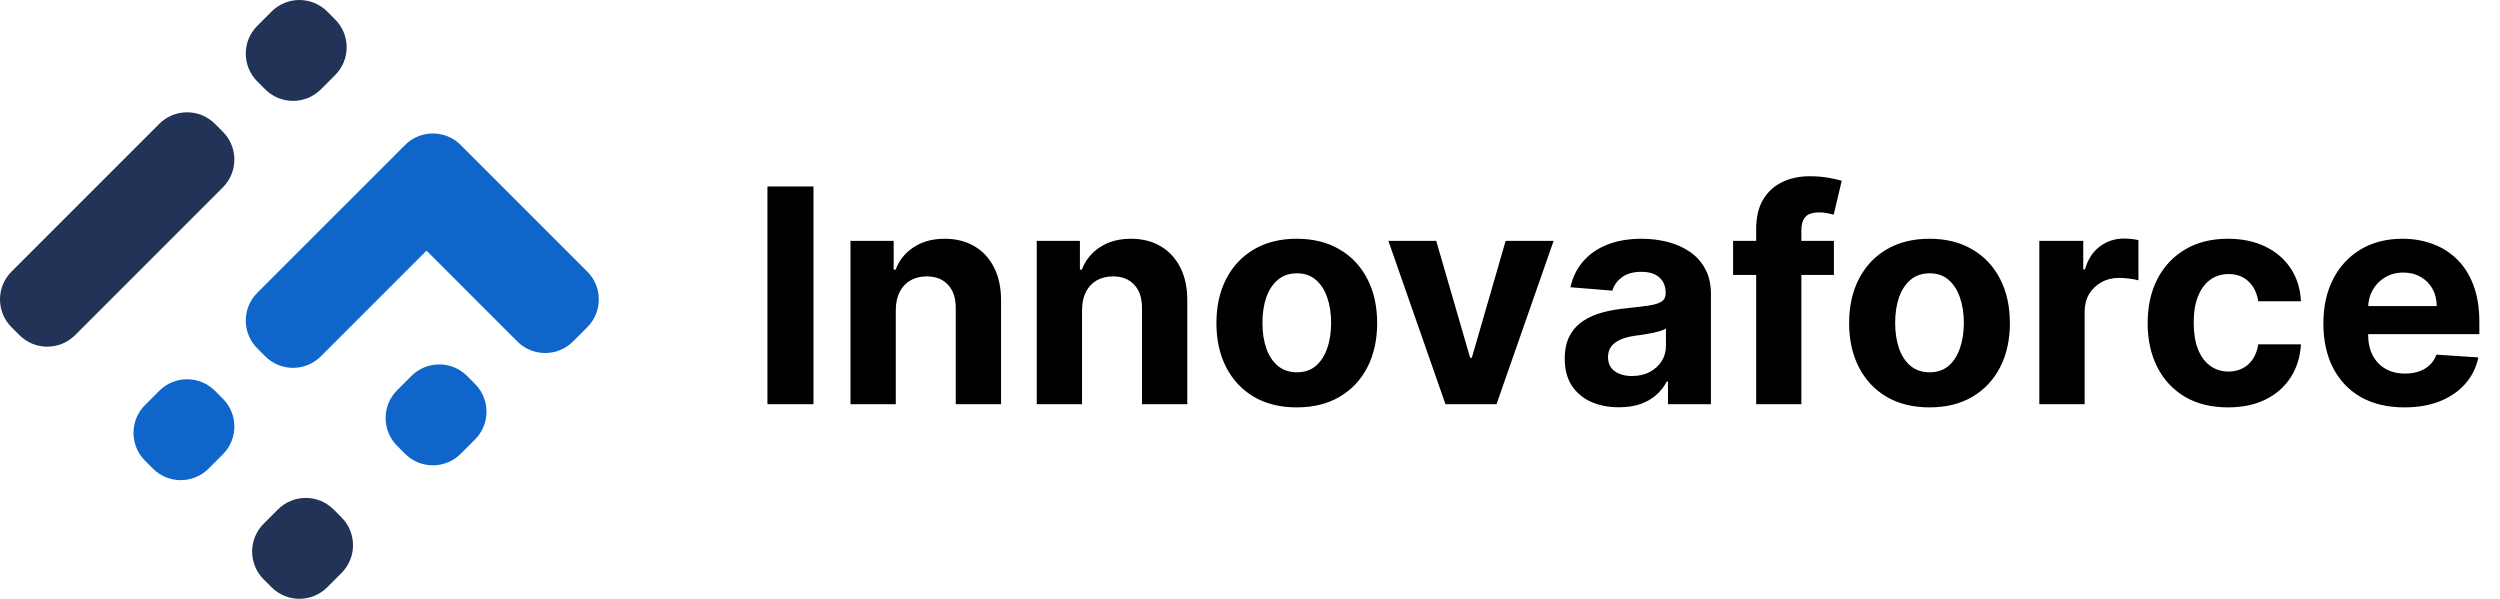 <svg width="167" height="40" viewBox="0 0 167 40" fill="none" xmlns="http://www.w3.org/2000/svg">
<path fill-rule="evenodd" clip-rule="evenodd" d="M10.64 8.271C11.666 7.245 13.331 7.245 14.357 8.271L14.886 8.8C15.912 9.826 15.912 11.491 14.886 12.517L5.016 22.387C3.989 23.414 2.325 23.414 1.298 22.387L0.77 21.859C-0.257 20.832 -0.257 19.168 0.77 18.141L10.64 8.271ZM18.141 0.77C19.168 -0.257 20.832 -0.257 21.859 0.77L22.387 1.299C23.414 2.325 23.414 3.989 22.387 5.016L21.434 5.969C20.408 6.996 18.743 6.996 17.717 5.969L17.188 5.441C16.161 4.414 16.161 2.75 17.188 1.723L18.141 0.77ZM22.283 34.031C21.257 33.004 19.592 33.004 18.566 34.031L17.613 34.984C16.586 36.011 16.586 37.675 17.613 38.701L18.141 39.23C19.168 40.257 20.832 40.257 21.858 39.23L22.812 38.277C23.838 37.25 23.838 35.586 22.812 34.559L22.283 34.031Z" fill="#223358"/>
<path fill-rule="evenodd" clip-rule="evenodd" d="M14.358 26.104C13.331 25.078 11.667 25.078 10.64 26.104L9.687 27.058C8.661 28.084 8.661 29.749 9.687 30.775L10.216 31.304C11.242 32.33 12.907 32.33 13.933 31.304L14.887 30.35C15.913 29.324 15.913 27.66 14.887 26.633L14.358 26.104ZM30.776 9.686C29.749 8.66 28.085 8.66 27.058 9.686L26.105 10.64L17.188 19.556C16.162 20.583 16.162 22.247 17.188 23.274L17.717 23.802C18.744 24.829 20.408 24.829 21.434 23.802L28.492 16.744L34.56 22.812C35.586 23.838 37.25 23.838 38.277 22.812L39.23 21.858C40.257 20.832 40.257 19.168 39.23 18.141L31.305 10.216L31.304 10.215L30.776 9.686ZM27.483 25.114C28.509 24.087 30.173 24.087 31.2 25.114L31.728 25.642C32.755 26.669 32.755 28.333 31.728 29.36L30.775 30.313C29.749 31.34 28.084 31.34 27.058 30.313L26.529 29.784C25.503 28.758 25.503 27.094 26.529 26.067L27.483 25.114Z" fill="#1065CA"/>
<path d="M54.34 12.454V27H51.265V12.454H54.34ZM59.839 20.693V27H56.813V16.091H59.697V18.016H59.825C60.066 17.381 60.471 16.879 61.039 16.51C61.607 16.136 62.296 15.949 63.106 15.949C63.863 15.949 64.524 16.115 65.087 16.446C65.651 16.777 66.089 17.251 66.401 17.866C66.714 18.477 66.87 19.206 66.87 20.054V27H63.844V20.594C63.849 19.926 63.679 19.405 63.333 19.031C62.987 18.652 62.512 18.463 61.906 18.463C61.498 18.463 61.139 18.551 60.826 18.726C60.518 18.901 60.277 19.157 60.102 19.493C59.931 19.824 59.843 20.224 59.839 20.693ZM72.28 20.693V27H69.255V16.091H72.138V18.016H72.266C72.507 17.381 72.912 16.879 73.481 16.51C74.049 16.136 74.738 15.949 75.547 15.949C76.305 15.949 76.965 16.115 77.529 16.446C78.092 16.777 78.53 17.251 78.843 17.866C79.155 18.477 79.311 19.206 79.311 20.054V27H76.286V20.594C76.291 19.926 76.12 19.405 75.775 19.031C75.429 18.652 74.953 18.463 74.347 18.463C73.94 18.463 73.58 18.551 73.267 18.726C72.96 18.901 72.718 19.157 72.543 19.493C72.373 19.824 72.285 20.224 72.28 20.693ZM86.625 27.213C85.522 27.213 84.568 26.979 83.763 26.51C82.963 26.037 82.345 25.378 81.909 24.535C81.474 23.688 81.256 22.706 81.256 21.588C81.256 20.461 81.474 19.476 81.909 18.634C82.345 17.786 82.963 17.128 83.763 16.659C84.568 16.186 85.522 15.949 86.625 15.949C87.728 15.949 88.68 16.186 89.48 16.659C90.285 17.128 90.905 17.786 91.341 18.634C91.776 19.476 91.994 20.461 91.994 21.588C91.994 22.706 91.776 23.688 91.341 24.535C90.905 25.378 90.285 26.037 89.48 26.51C88.68 26.979 87.728 27.213 86.625 27.213ZM86.639 24.869C87.141 24.869 87.56 24.727 87.896 24.443C88.233 24.154 88.486 23.761 88.656 23.264C88.832 22.767 88.919 22.201 88.919 21.567C88.919 20.932 88.832 20.366 88.656 19.869C88.486 19.372 88.233 18.979 87.896 18.69C87.56 18.401 87.141 18.257 86.639 18.257C86.133 18.257 85.707 18.401 85.361 18.69C85.02 18.979 84.762 19.372 84.587 19.869C84.416 20.366 84.331 20.932 84.331 21.567C84.331 22.201 84.416 22.767 84.587 23.264C84.762 23.761 85.02 24.154 85.361 24.443C85.707 24.727 86.133 24.869 86.639 24.869ZM103.781 16.091L99.967 27H96.558L92.744 16.091H95.94L98.205 23.896H98.319L100.577 16.091H103.781ZM108.147 27.206C107.451 27.206 106.83 27.085 106.286 26.844C105.741 26.598 105.31 26.235 104.993 25.757C104.681 25.274 104.525 24.673 104.525 23.953C104.525 23.347 104.636 22.838 104.858 22.426C105.081 22.014 105.384 21.683 105.767 21.432C106.151 21.181 106.587 20.991 107.074 20.864C107.567 20.736 108.083 20.646 108.623 20.594C109.257 20.527 109.768 20.466 110.157 20.409C110.545 20.348 110.827 20.258 111.002 20.139C111.177 20.021 111.265 19.846 111.265 19.614V19.571C111.265 19.121 111.123 18.773 110.838 18.527C110.559 18.281 110.161 18.158 109.645 18.158C109.101 18.158 108.668 18.278 108.346 18.52C108.024 18.757 107.81 19.055 107.706 19.415L104.908 19.188C105.05 18.525 105.329 17.952 105.746 17.469C106.163 16.981 106.7 16.607 107.358 16.347C108.021 16.081 108.788 15.949 109.659 15.949C110.266 15.949 110.846 16.02 111.4 16.162C111.958 16.304 112.453 16.524 112.884 16.822C113.319 17.121 113.663 17.504 113.914 17.973C114.165 18.437 114.29 18.993 114.29 19.642V27H111.421V25.487H111.336C111.16 25.828 110.926 26.129 110.632 26.389C110.339 26.645 109.986 26.846 109.574 26.993C109.162 27.135 108.686 27.206 108.147 27.206ZM109.013 25.118C109.458 25.118 109.851 25.03 110.192 24.855C110.533 24.675 110.801 24.434 110.995 24.131C111.189 23.828 111.286 23.484 111.286 23.101V21.943C111.191 22.005 111.061 22.062 110.895 22.114C110.734 22.161 110.552 22.206 110.348 22.249C110.145 22.287 109.941 22.322 109.738 22.355C109.534 22.384 109.349 22.41 109.184 22.433C108.828 22.485 108.518 22.568 108.253 22.682C107.988 22.796 107.782 22.949 107.635 23.143C107.489 23.333 107.415 23.57 107.415 23.854C107.415 24.266 107.564 24.581 107.863 24.798C108.166 25.011 108.549 25.118 109.013 25.118ZM122.504 16.091V18.364H115.771V16.091H122.504ZM117.312 27V15.303C117.312 14.512 117.466 13.856 117.774 13.335C118.086 12.814 118.512 12.424 119.052 12.163C119.592 11.903 120.205 11.773 120.892 11.773C121.356 11.773 121.779 11.808 122.163 11.879C122.551 11.95 122.84 12.014 123.029 12.071L122.49 14.344C122.371 14.306 122.225 14.27 122.049 14.237C121.879 14.204 121.704 14.188 121.524 14.188C121.079 14.188 120.769 14.292 120.593 14.5C120.418 14.704 120.331 14.99 120.331 15.359V27H117.312ZM128.891 27.213C127.787 27.213 126.833 26.979 126.028 26.51C125.228 26.037 124.61 25.378 124.175 24.535C123.739 23.688 123.521 22.706 123.521 21.588C123.521 20.461 123.739 19.476 124.175 18.634C124.61 17.786 125.228 17.128 126.028 16.659C126.833 16.186 127.787 15.949 128.891 15.949C129.994 15.949 130.946 16.186 131.746 16.659C132.551 17.128 133.171 17.786 133.607 18.634C134.042 19.476 134.26 20.461 134.26 21.588C134.26 22.706 134.042 23.688 133.607 24.535C133.171 25.378 132.551 26.037 131.746 26.51C130.946 26.979 129.994 27.213 128.891 27.213ZM128.905 24.869C129.407 24.869 129.826 24.727 130.162 24.443C130.498 24.154 130.751 23.761 130.922 23.264C131.097 22.767 131.185 22.201 131.185 21.567C131.185 20.932 131.097 20.366 130.922 19.869C130.751 19.372 130.498 18.979 130.162 18.69C129.826 18.401 129.407 18.257 128.905 18.257C128.398 18.257 127.972 18.401 127.626 18.69C127.286 18.979 127.027 19.372 126.852 19.869C126.682 20.366 126.597 20.932 126.597 21.567C126.597 22.201 126.682 22.767 126.852 23.264C127.027 23.761 127.286 24.154 127.626 24.443C127.972 24.727 128.398 24.869 128.905 24.869ZM136.227 27V16.091H139.161V17.994H139.274C139.473 17.317 139.807 16.806 140.276 16.46C140.744 16.11 141.284 15.935 141.895 15.935C142.046 15.935 142.21 15.944 142.385 15.963C142.56 15.982 142.714 16.008 142.847 16.041V18.726C142.705 18.683 142.508 18.645 142.257 18.612C142.006 18.579 141.777 18.562 141.568 18.562C141.123 18.562 140.725 18.66 140.375 18.854C140.029 19.043 139.755 19.308 139.551 19.649C139.352 19.99 139.253 20.383 139.253 20.828V27H136.227ZM148.832 27.213C147.715 27.213 146.753 26.976 145.949 26.503C145.148 26.025 144.533 25.362 144.102 24.514C143.676 23.667 143.463 22.691 143.463 21.588C143.463 20.471 143.678 19.491 144.109 18.648C144.545 17.8 145.163 17.14 145.963 16.666C146.763 16.188 147.715 15.949 148.818 15.949C149.77 15.949 150.603 16.122 151.318 16.467C152.033 16.813 152.599 17.298 153.015 17.923C153.432 18.548 153.662 19.282 153.704 20.125H150.849C150.769 19.581 150.556 19.142 150.21 18.811C149.869 18.475 149.422 18.307 148.868 18.307C148.399 18.307 147.989 18.435 147.639 18.69C147.293 18.941 147.023 19.308 146.829 19.791C146.635 20.274 146.538 20.859 146.538 21.546C146.538 22.241 146.633 22.833 146.822 23.321C147.016 23.809 147.288 24.18 147.639 24.436C147.989 24.692 148.399 24.82 148.868 24.82C149.213 24.82 149.523 24.749 149.798 24.607C150.077 24.465 150.307 24.259 150.487 23.989C150.672 23.714 150.792 23.385 150.849 23.001H153.704C153.657 23.835 153.43 24.569 153.022 25.203C152.62 25.833 152.064 26.325 151.353 26.68C150.643 27.035 149.803 27.213 148.832 27.213ZM160.613 27.213C159.491 27.213 158.525 26.986 157.715 26.531C156.91 26.072 156.29 25.423 155.854 24.585C155.419 23.742 155.201 22.746 155.201 21.595C155.201 20.473 155.419 19.488 155.854 18.641C156.29 17.793 156.903 17.133 157.694 16.659C158.489 16.186 159.422 15.949 160.492 15.949C161.212 15.949 161.882 16.065 162.502 16.297C163.127 16.524 163.672 16.867 164.136 17.327C164.604 17.786 164.969 18.364 165.229 19.06C165.49 19.751 165.62 20.561 165.62 21.489V22.32H156.408V20.445H162.772C162.772 20.009 162.677 19.623 162.488 19.287C162.299 18.951 162.036 18.688 161.7 18.499C161.368 18.305 160.982 18.207 160.542 18.207C160.083 18.207 159.675 18.314 159.32 18.527C158.97 18.735 158.695 19.017 158.496 19.372C158.298 19.723 158.196 20.113 158.191 20.544V22.327C158.191 22.866 158.29 23.333 158.489 23.726C158.693 24.119 158.979 24.422 159.349 24.635C159.718 24.848 160.156 24.954 160.663 24.954C160.999 24.954 161.307 24.907 161.586 24.812C161.865 24.718 162.104 24.576 162.303 24.386C162.502 24.197 162.654 23.965 162.758 23.69L165.556 23.875C165.414 24.547 165.123 25.134 164.683 25.636C164.247 26.134 163.683 26.522 162.992 26.801C162.306 27.076 161.513 27.213 160.613 27.213Z" fill="black"/>
</svg>
